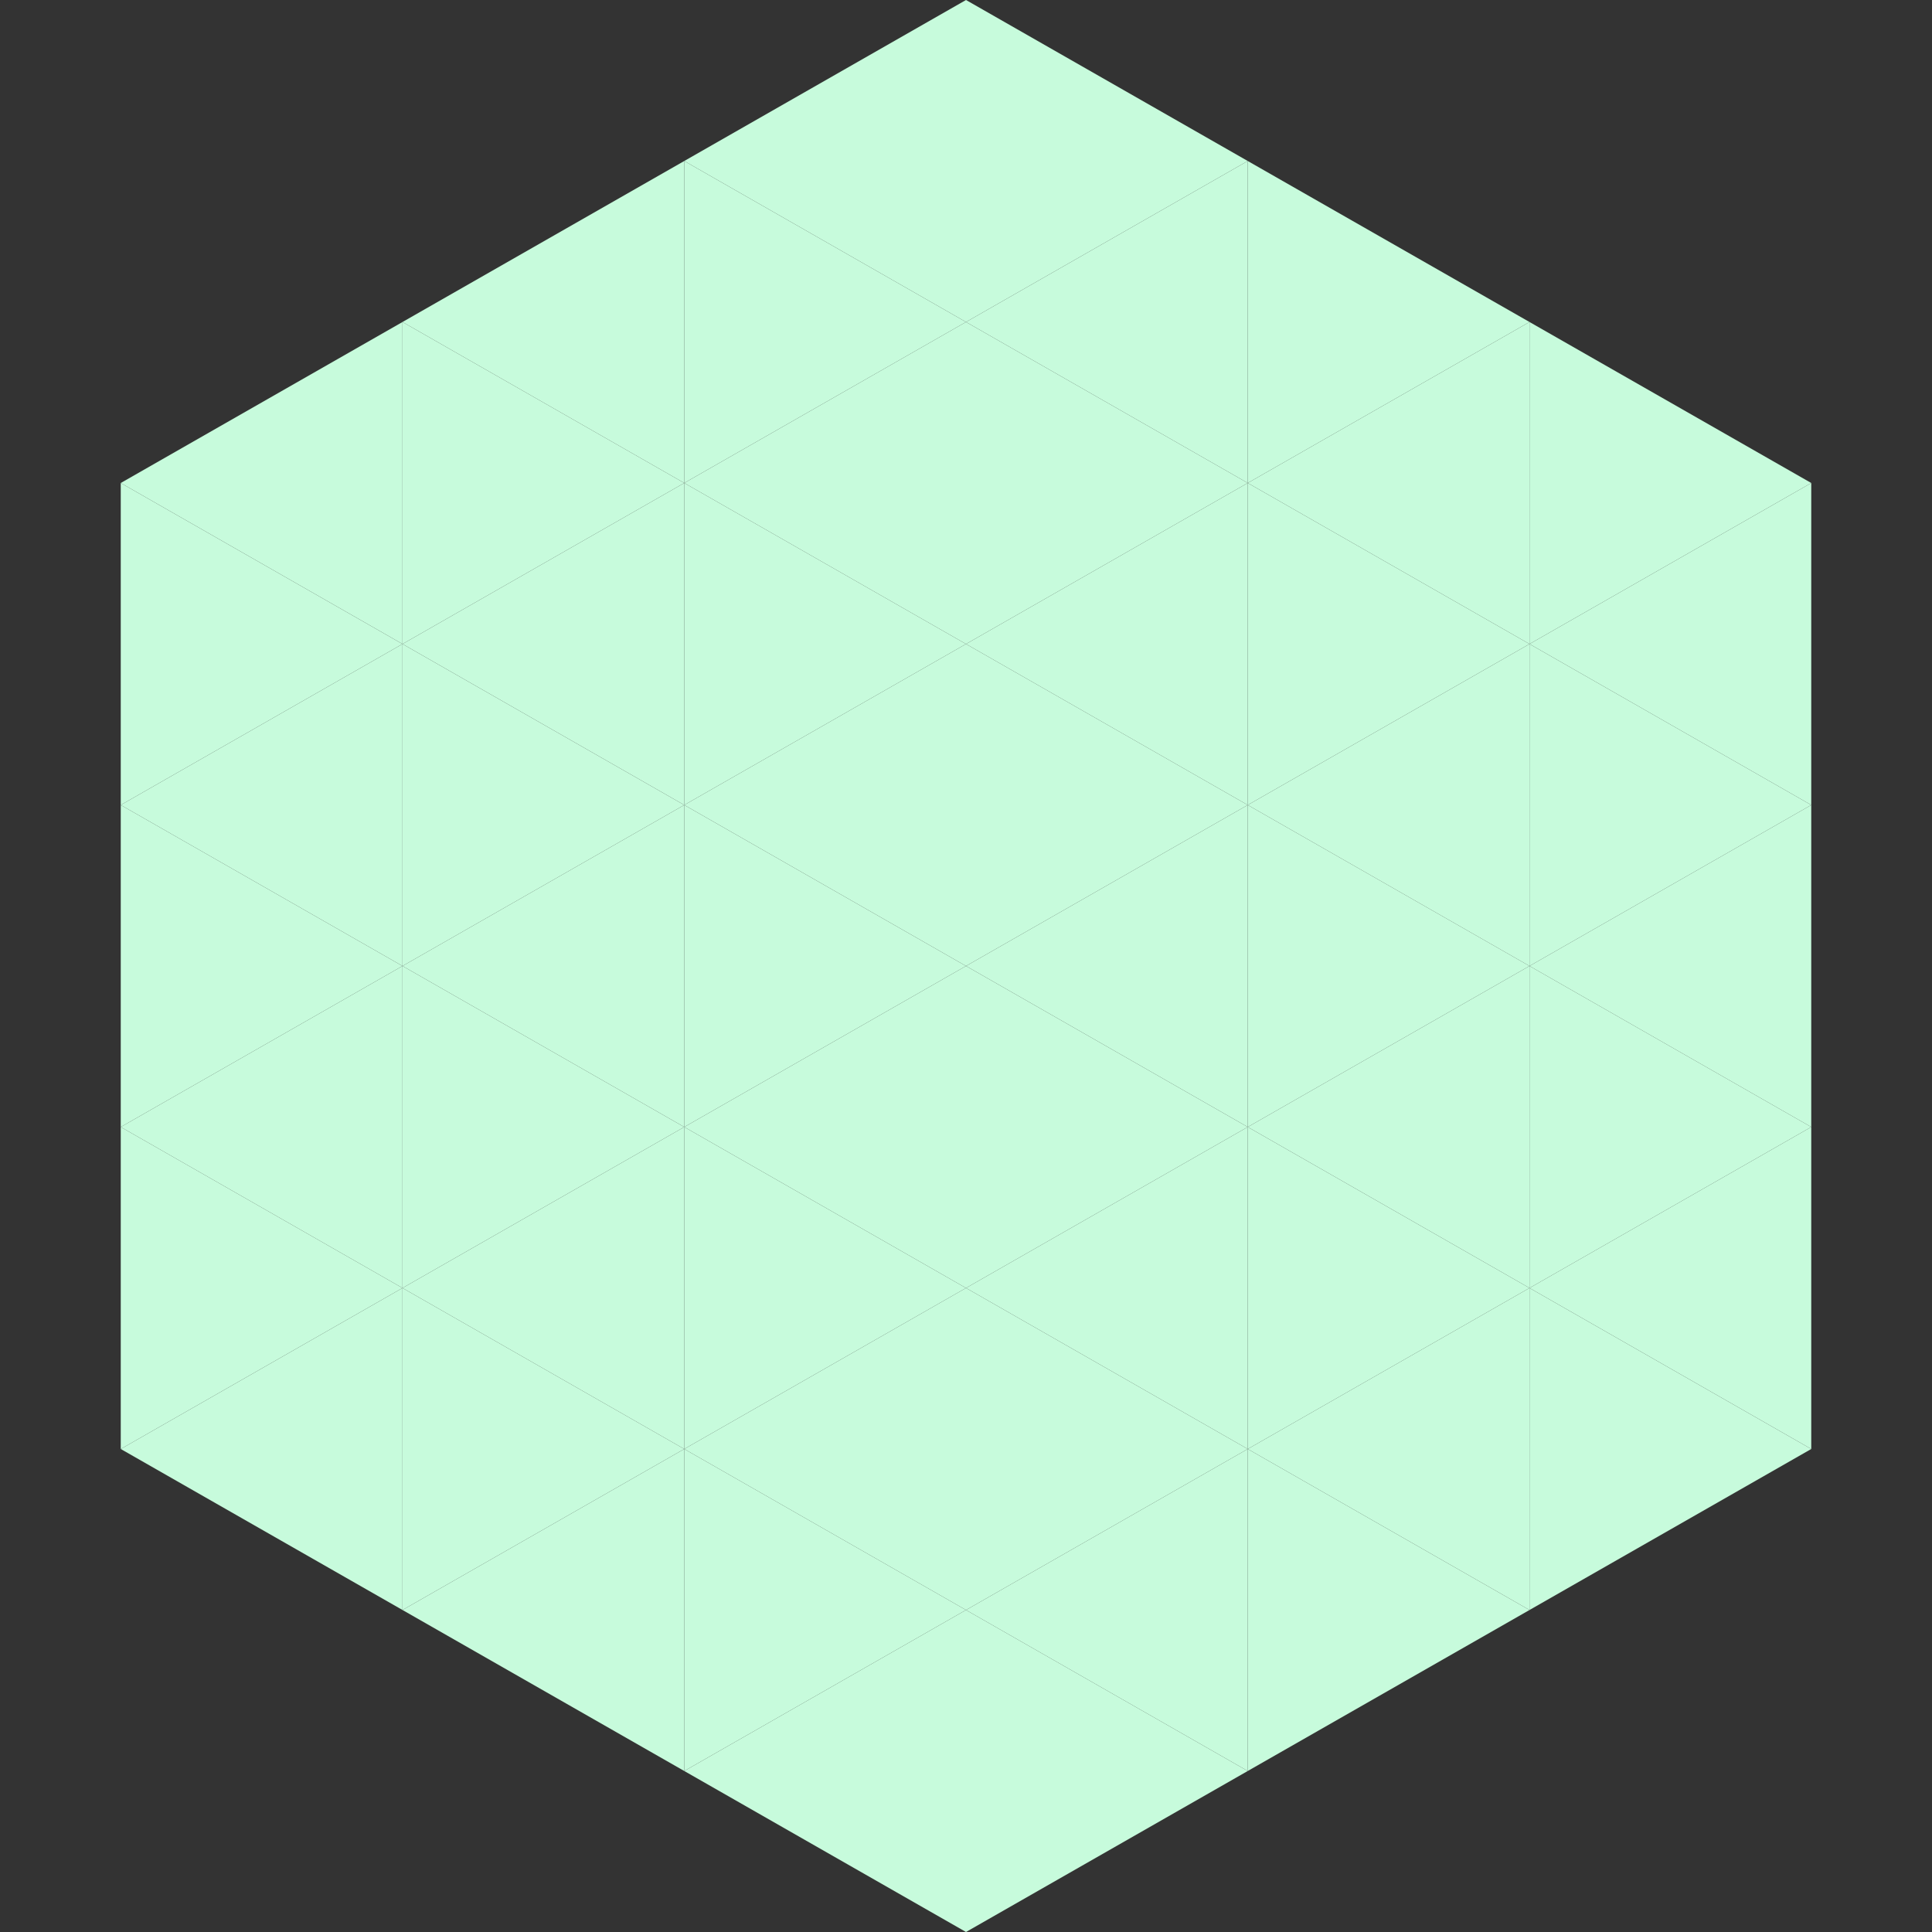 <?xml version="1.0"?>
<!-- Generated by SVGo -->
<svg width="240" height="240"
     xmlns="http://www.w3.org/2000/svg"
     xmlns:xlink="http://www.w3.org/1999/xlink">
<rect width="100%" height="100%" fill="#333333" stroke="none"/>
<polygon points="50,40 15,60 50,80" style="fill:rgb(199,251,220)" />
<polygon points="190,40 225,60 190,80" style="fill:rgb(199,251,220)" />
<polygon points="15,60 50,80 15,100" style="fill:rgb(199,251,220)" />
<polygon points="225,60 190,80 225,100" style="fill:rgb(199,251,220)" />
<polygon points="50,80 15,100 50,120" style="fill:rgb(199,251,220)" />
<polygon points="190,80 225,100 190,120" style="fill:rgb(199,251,220)" />
<polygon points="15,100 50,120 15,140" style="fill:rgb(199,251,220)" />
<polygon points="225,100 190,120 225,140" style="fill:rgb(199,251,220)" />
<polygon points="50,120 15,140 50,160" style="fill:rgb(199,251,220)" />
<polygon points="190,120 225,140 190,160" style="fill:rgb(199,251,220)" />
<polygon points="15,140 50,160 15,180" style="fill:rgb(199,251,220)" />
<polygon points="225,140 190,160 225,180" style="fill:rgb(199,251,220)" />
<polygon points="50,160 15,180 50,200" style="fill:rgb(199,251,220)" />
<polygon points="190,160 225,180 190,200" style="fill:rgb(199,251,220)" />
<polygon points="15,180 50,200 15,220" style="fill:rgb(255,255,255); fill-opacity:0" />
<polygon points="225,180 190,200 225,220" style="fill:rgb(255,255,255); fill-opacity:0" />
<polygon points="50,0 85,20 50,40" style="fill:rgb(255,255,255); fill-opacity:0" />
<polygon points="190,0 155,20 190,40" style="fill:rgb(255,255,255); fill-opacity:0" />
<polygon points="85,20 50,40 85,60" style="fill:rgb(199,251,220)" />
<polygon points="155,20 190,40 155,60" style="fill:rgb(199,251,220)" />
<polygon points="50,40 85,60 50,80" style="fill:rgb(199,251,220)" />
<polygon points="190,40 155,60 190,80" style="fill:rgb(199,251,220)" />
<polygon points="85,60 50,80 85,100" style="fill:rgb(199,251,220)" />
<polygon points="155,60 190,80 155,100" style="fill:rgb(199,251,220)" />
<polygon points="50,80 85,100 50,120" style="fill:rgb(199,251,220)" />
<polygon points="190,80 155,100 190,120" style="fill:rgb(199,251,220)" />
<polygon points="85,100 50,120 85,140" style="fill:rgb(199,251,220)" />
<polygon points="155,100 190,120 155,140" style="fill:rgb(199,251,220)" />
<polygon points="50,120 85,140 50,160" style="fill:rgb(199,251,220)" />
<polygon points="190,120 155,140 190,160" style="fill:rgb(199,251,220)" />
<polygon points="85,140 50,160 85,180" style="fill:rgb(199,251,220)" />
<polygon points="155,140 190,160 155,180" style="fill:rgb(199,251,220)" />
<polygon points="50,160 85,180 50,200" style="fill:rgb(199,251,220)" />
<polygon points="190,160 155,180 190,200" style="fill:rgb(199,251,220)" />
<polygon points="85,180 50,200 85,220" style="fill:rgb(199,251,220)" />
<polygon points="155,180 190,200 155,220" style="fill:rgb(199,251,220)" />
<polygon points="120,0 85,20 120,40" style="fill:rgb(199,251,220)" />
<polygon points="120,0 155,20 120,40" style="fill:rgb(199,251,220)" />
<polygon points="85,20 120,40 85,60" style="fill:rgb(199,251,220)" />
<polygon points="155,20 120,40 155,60" style="fill:rgb(199,251,220)" />
<polygon points="120,40 85,60 120,80" style="fill:rgb(199,251,220)" />
<polygon points="120,40 155,60 120,80" style="fill:rgb(199,251,220)" />
<polygon points="85,60 120,80 85,100" style="fill:rgb(199,251,220)" />
<polygon points="155,60 120,80 155,100" style="fill:rgb(199,251,220)" />
<polygon points="120,80 85,100 120,120" style="fill:rgb(199,251,220)" />
<polygon points="120,80 155,100 120,120" style="fill:rgb(199,251,220)" />
<polygon points="85,100 120,120 85,140" style="fill:rgb(199,251,220)" />
<polygon points="155,100 120,120 155,140" style="fill:rgb(199,251,220)" />
<polygon points="120,120 85,140 120,160" style="fill:rgb(199,251,220)" />
<polygon points="120,120 155,140 120,160" style="fill:rgb(199,251,220)" />
<polygon points="85,140 120,160 85,180" style="fill:rgb(199,251,220)" />
<polygon points="155,140 120,160 155,180" style="fill:rgb(199,251,220)" />
<polygon points="120,160 85,180 120,200" style="fill:rgb(199,251,220)" />
<polygon points="120,160 155,180 120,200" style="fill:rgb(199,251,220)" />
<polygon points="85,180 120,200 85,220" style="fill:rgb(199,251,220)" />
<polygon points="155,180 120,200 155,220" style="fill:rgb(199,251,220)" />
<polygon points="120,200 85,220 120,240" style="fill:rgb(199,251,220)" />
<polygon points="120,200 155,220 120,240" style="fill:rgb(199,251,220)" />
<polygon points="85,220 120,240 85,260" style="fill:rgb(255,255,255); fill-opacity:0" />
<polygon points="155,220 120,240 155,260" style="fill:rgb(255,255,255); fill-opacity:0" />
</svg>
